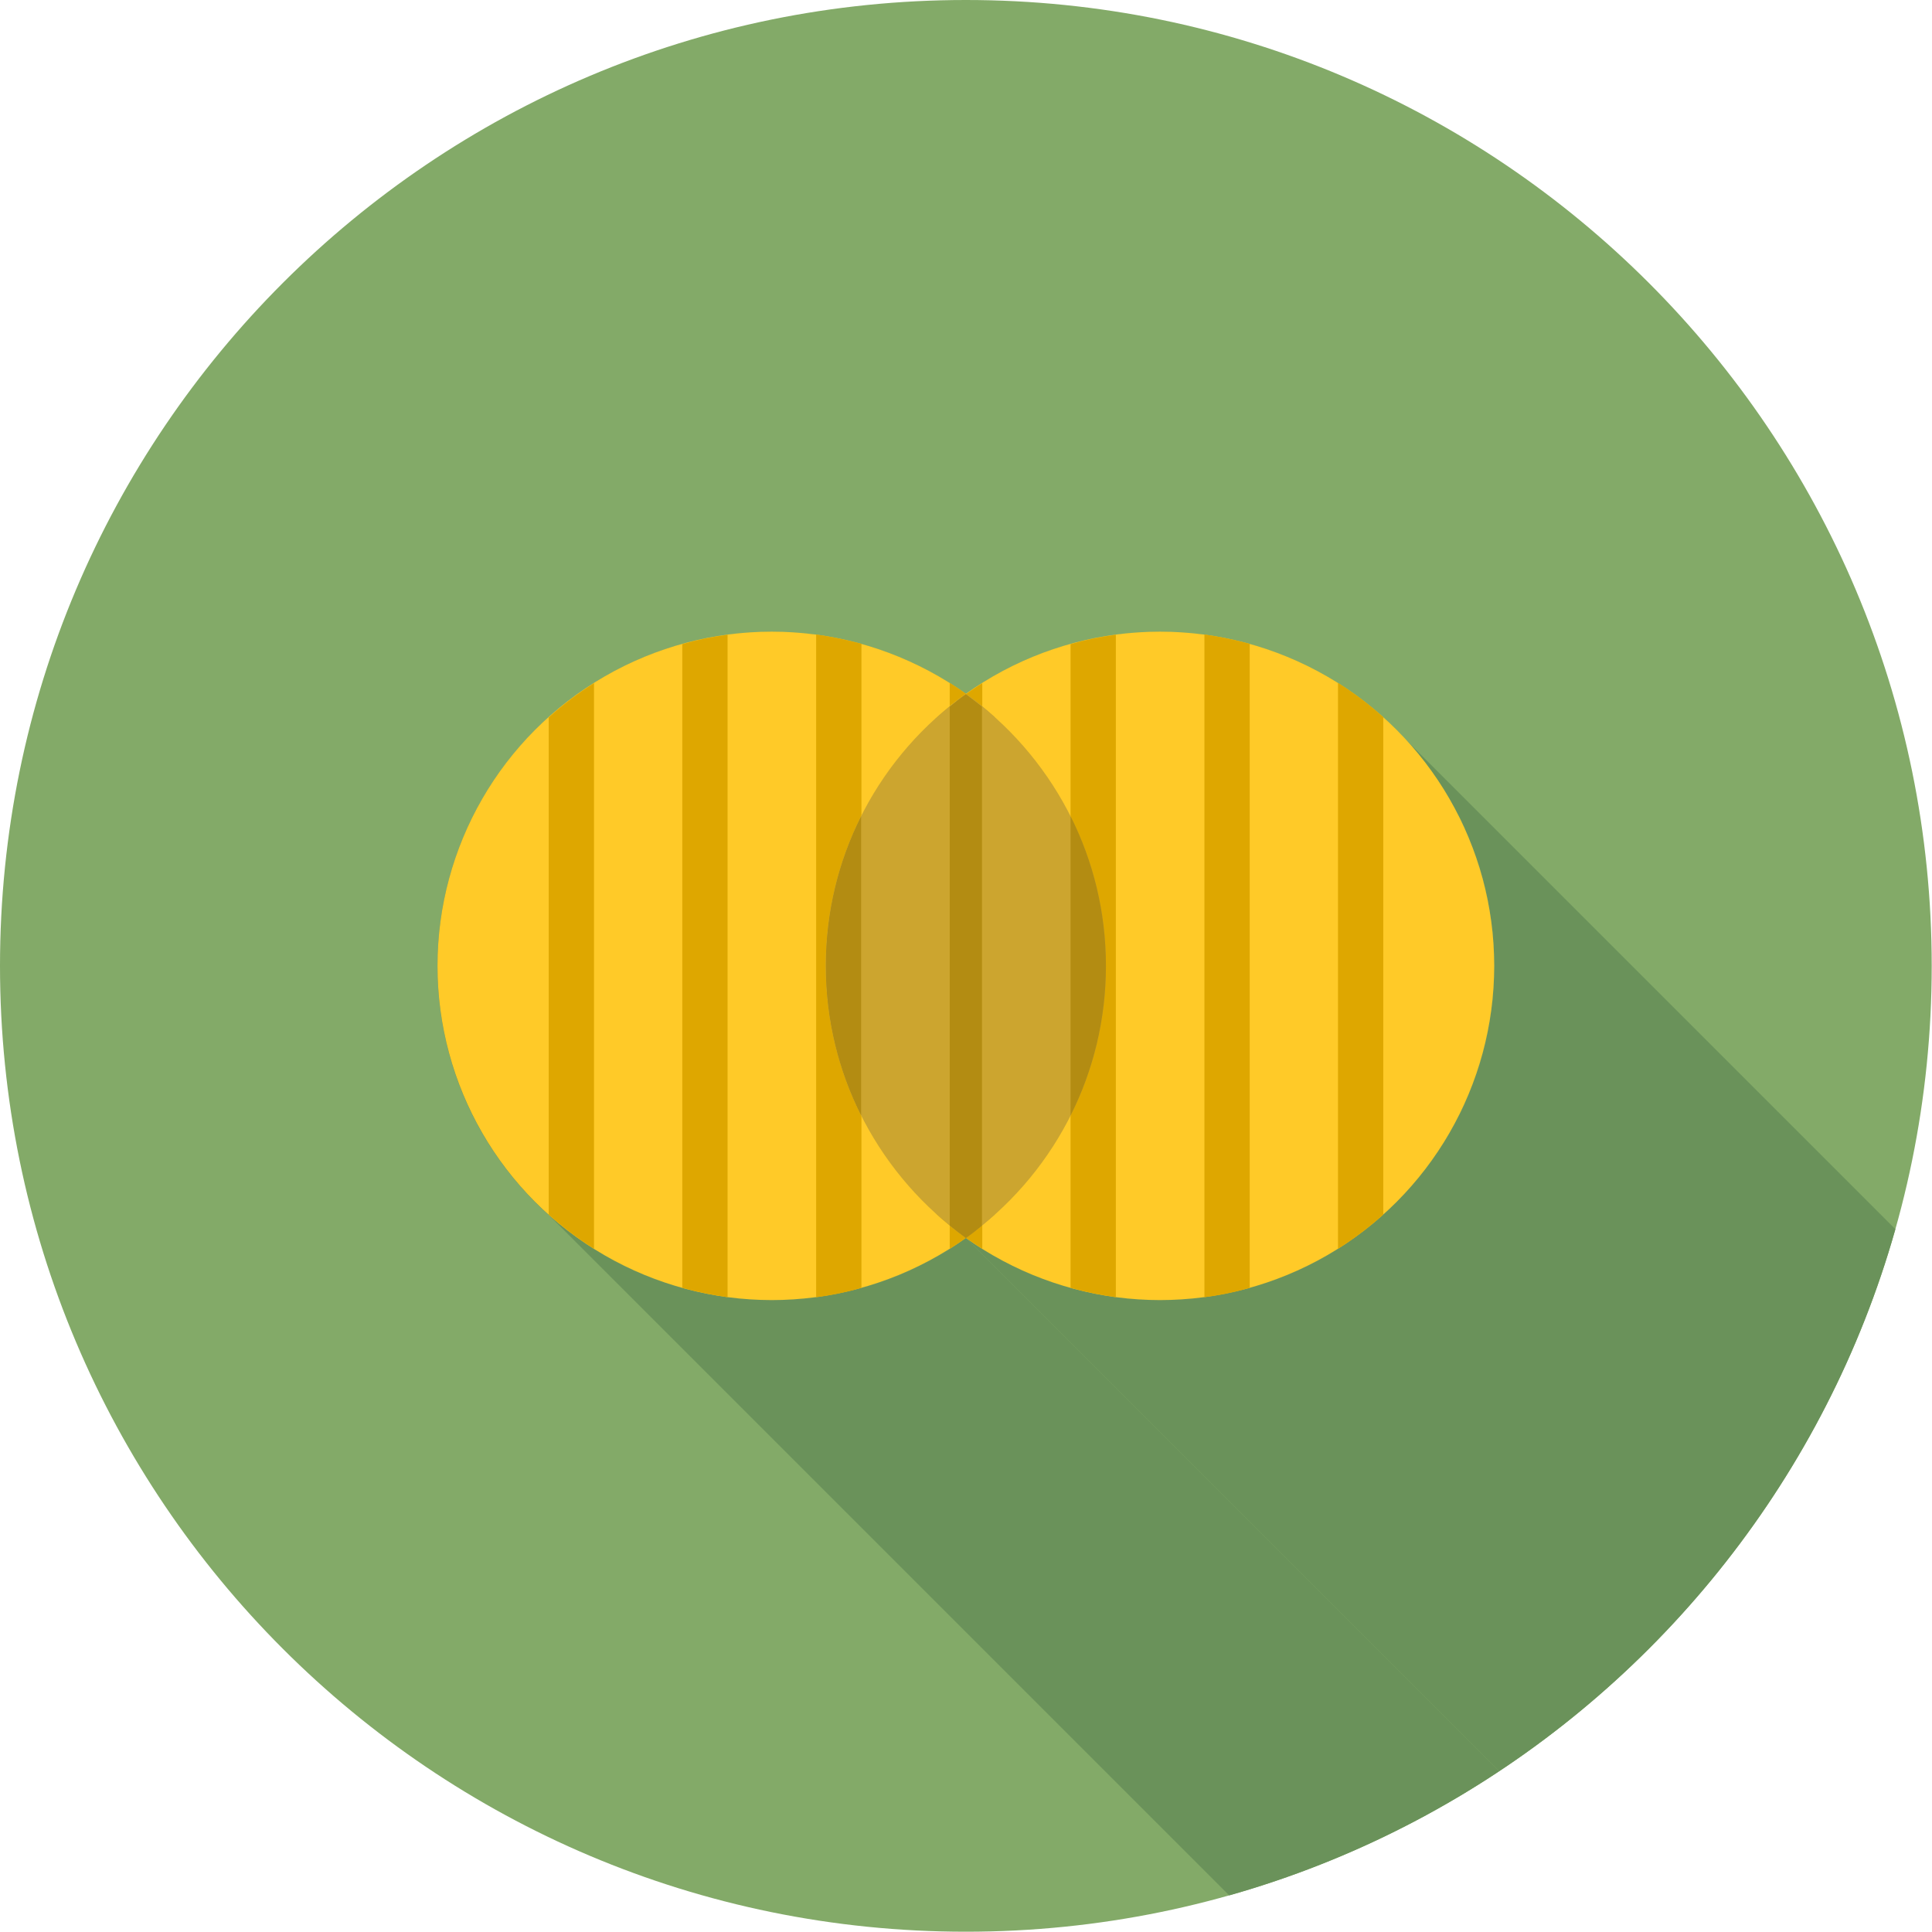 <?xml version="1.0" encoding="UTF-8"?>
<!DOCTYPE svg PUBLIC "-//W3C//DTD SVG 1.1//EN" "http://www.w3.org/Graphics/SVG/1.1/DTD/svg11.dtd">
<!-- Creator: CorelDRAW -->
<svg xmlns="http://www.w3.org/2000/svg" xml:space="preserve" width="6.827in" height="6.827in" style="shape-rendering:geometricPrecision; text-rendering:geometricPrecision; image-rendering:optimizeQuality; fill-rule:evenodd; clip-rule:evenodd"
viewBox="0 0 6.827 6.827"
 xmlns:xlink="http://www.w3.org/1999/xlink">
 <defs>
  <style type="text/css">
   <![CDATA[
    .fil2 {fill:none}
    .fil1 {fill:#6A925A}
    .fil0 {fill:#83AA68}
    .fil7 {fill:#B38C12}
    .fil5 {fill:#CCA52F}
    .fil3 {fill:#FFCA28}
    .fil6 {fill:#B38C12;fill-rule:nonzero}
    .fil4 {fill:#DEA700;fill-rule:nonzero}
   ]]>
  </style>
   <clipPath id="id0">
    <path d="M3.413 -3.93701e-006c1.885,0 3.413,1.528 3.413,3.413 0,1.885 -1.528,3.413 -3.413,3.413 -1.885,0 -3.413,-1.528 -3.413,-3.413 0,-1.885 1.528,-3.413 3.413,-3.413z"/>
   </clipPath>
 </defs>
 <g id="Layer_x0020_1">
  <path class="fil0" d="M3.413 -3.93701e-006c1.885,0 3.413,1.528 3.413,3.413 0,1.885 -1.528,3.413 -3.413,3.413 -1.885,0 -3.413,-1.528 -3.413,-3.413 0,-1.885 1.528,-3.413 3.413,-3.413z"/>
  <g style="clip-path:url(#id0)">
   <g id="_206762232">
    <g>
     <polygon id="_4494931921" class="fil1" points="4.973,2.619 8.76,6.406 8.797,6.449 8.832,6.493 8.865,6.539 8.895,6.587 8.924,6.637 8.95,6.688 8.973,6.74 8.995,6.794 9.013,6.848 9.029,6.905 9.042,6.962 9.053,7.02 9.06,7.079 9.065,7.139 9.066,7.2 9.065,7.26 9.06,7.32 9.053,7.379 9.042,7.438 9.029,7.495 9.013,7.551 8.995,7.606 8.973,7.659 8.95,7.711 8.924,7.762 8.895,7.812 8.865,7.86 8.832,7.906 8.797,7.951 8.76,7.993 8.72,8.034 8.679,8.074 8.637,8.111 8.592,8.146 8.546,8.179 8.498,8.209 8.448,8.238 8.397,8.264 8.345,8.287 8.292,8.309 8.237,8.327 8.181,8.343 8.124,8.356 8.065,8.367 8.006,8.374 7.946,8.379 7.886,8.38 7.862,8.38 7.838,8.379 7.814,8.378 7.791,8.377 7.767,8.374 7.744,8.372 7.721,8.369 7.698,8.365 7.675,8.362 7.652,8.357 7.63,8.352 7.607,8.347 7.585,8.342 7.563,8.336 7.541,8.329 7.519,8.322 7.498,8.315 7.476,8.307 7.455,8.299 7.434,8.291 7.413,8.282 7.393,8.273 7.373,8.263 7.352,8.253 7.332,8.243 7.313,8.232 7.293,8.221 7.274,8.21 7.255,8.198 7.236,8.186 7.218,8.173 7.2,8.161 3.413,4.374 3.432,4.387 3.45,4.4 3.469,4.412 3.488,4.424 3.507,4.435 3.527,4.446 3.546,4.457 3.566,4.467 3.586,4.477 3.607,4.487 3.627,4.496 3.648,4.505 3.669,4.513 3.69,4.521 3.711,4.529 3.733,4.536 3.755,4.543 3.777,4.549 3.799,4.555 3.821,4.561 3.843,4.566 3.866,4.571 3.889,4.575 3.911,4.579 3.934,4.583 3.958,4.586 3.981,4.588 4.004,4.59 4.028,4.592 4.052,4.593 4.075,4.594 4.099,4.594 4.16,4.592 4.22,4.588 4.279,4.58 4.337,4.57 4.394,4.557 4.45,4.541 4.505,4.522 4.559,4.501 4.611,4.478 4.662,4.452 4.712,4.423 4.759,4.392 4.806,4.359 4.85,4.324 4.893,4.287 4.934,4.248 4.973,4.207 5.01,4.164 5.045,4.12 5.078,4.073 5.109,4.026 5.137,3.976 5.164,3.925 5.187,3.873 5.208,3.819 5.227,3.764 5.243,3.708 5.256,3.651 5.266,3.593 5.274,3.534 5.278,3.474 5.28,3.413 5.278,3.353 5.274,3.293 5.266,3.234 5.256,3.175 5.243,3.118 5.227,3.062 5.208,3.007 5.187,2.954 5.164,2.901 5.137,2.851 5.109,2.801 5.078,2.753 5.045,2.707 5.01,2.662 "/>
     <polygon id="_449495496" class="fil1" points="3.413,4.374 7.2,8.161 7.181,8.173 7.163,8.186 7.144,8.198 7.125,8.21 7.106,8.221 7.086,8.232 7.067,8.243 7.047,8.253 7.027,8.263 7.006,8.273 6.986,8.282 6.965,8.291 6.944,8.299 6.923,8.307 6.902,8.315 6.88,8.322 6.858,8.329 6.836,8.336 6.814,8.342 6.792,8.347 6.77,8.352 6.747,8.357 6.724,8.362 6.702,8.365 6.679,8.369 6.655,8.372 6.632,8.374 6.609,8.377 6.585,8.378 6.561,8.379 6.538,8.38 6.514,8.38 6.453,8.379 6.393,8.374 6.334,8.367 6.276,8.356 6.219,8.343 6.163,8.327 6.108,8.309 6.054,8.287 6.002,8.264 5.951,8.238 5.901,8.209 5.853,8.179 5.807,8.146 5.763,8.111 5.72,8.074 1.933,4.287 1.976,4.324 2.021,4.359 2.067,4.392 2.115,4.423 2.165,4.452 2.215,4.478 2.268,4.501 2.321,4.522 2.376,4.541 2.432,4.557 2.489,4.57 2.548,4.58 2.607,4.588 2.667,4.592 2.727,4.594 2.751,4.594 2.775,4.593 2.799,4.592 2.822,4.59 2.846,4.588 2.869,4.586 2.892,4.583 2.915,4.579 2.938,4.575 2.961,4.571 2.983,4.566 3.006,4.561 3.028,4.555 3.05,4.549 3.072,4.543 3.094,4.536 3.115,4.529 3.137,4.521 3.158,4.513 3.179,4.505 3.2,4.496 3.22,4.487 3.24,4.477 3.261,4.467 3.28,4.457 3.3,4.446 3.32,4.435 3.339,4.424 3.358,4.412 3.377,4.4 3.395,4.387 "/>
    </g>
    <path id="_206762088" class="fil1" d="M4.099 2.233c0.652,0 1.181,0.529 1.181,1.181 0,0.652 -0.529,1.181 -1.181,1.181 -0.256,0 -0.493,-0.081 -0.686,-0.22 -0.193,0.138 -0.43,0.22 -0.686,0.22 -0.652,0 -1.181,-0.529 -1.181,-1.181 0,-0.652 0.529,-1.181 1.181,-1.181 0.256,0 0.493,0.081 0.686,0.22 0.193,-0.138 0.43,-0.22 0.686,-0.22z"/>
   </g>
  </g>
  <path class="fil2" d="M3.413 -3.93701e-006c1.885,0 3.413,1.528 3.413,3.413 0,1.885 -1.528,3.413 -3.413,3.413 -1.885,0 -3.413,-1.528 -3.413,-3.413 0,-1.885 1.528,-3.413 3.413,-3.413z"/>
  <circle class="fil3" cx="2.727" cy="3.413" r="1.181"/>
  <path class="fil4" d="M1.939 2.534l0 1.758c0.05,0.045 0.103,0.085 0.16,0.121l0 -1.999c-0.057,0.036 -0.11,0.076 -0.16,0.121z"/>
  <path class="fil4" d="M2.411 2.275l0 2.276c0.052,0.014 0.105,0.025 0.16,0.033l0 -2.341c-0.054,0.007 -0.108,0.018 -0.16,0.033z"/>
  <path class="fil4" d="M2.884 2.243l0 2.341c0.055,-0.007 0.108,-0.018 0.16,-0.033l0 -2.276c-0.052,-0.014 -0.105,-0.025 -0.16,-0.033z"/>
  <path class="fil4" d="M3.043 3.942l0 -1.057c-0.08,0.159 -0.125,0.339 -0.125,0.529 0,0.19 0.045,0.37 0.125,0.529z"/>
  <path class="fil4" d="M3.356 2.414l0 1.999c0.057,-0.036 0.11,-0.076 0.16,-0.121l0 -1.758c-0.05,-0.045 -0.103,-0.085 -0.16,-0.121z"/>
  <circle class="fil3" cx="4.099" cy="3.413" r="1.181"/>
  <path class="fil4" d="M3.311 2.534l0 1.758c0.05,0.045 0.103,0.085 0.16,0.121l0 -1.999c-0.057,0.036 -0.11,0.076 -0.16,0.121z"/>
  <path class="fil4" d="M3.783 2.275l0 2.276c0.052,0.014 0.105,0.025 0.16,0.033l0 -2.341c-0.054,0.007 -0.108,0.018 -0.16,0.033z"/>
  <path class="fil4" d="M4.256 2.243l0 2.341c0.055,-0.007 0.108,-0.018 0.16,-0.033l0 -2.276c-0.052,-0.014 -0.105,-0.025 -0.16,-0.033z"/>
  <path class="fil4" d="M4.728 2.414l0 1.999c0.057,-0.036 0.11,-0.076 0.16,-0.121l0 -1.758c-0.05,-0.045 -0.103,-0.085 -0.16,-0.121z"/>
  <path class="fil5" d="M3.413 4.374c-0.299,-0.214 -0.495,-0.565 -0.495,-0.961 0,-0.396 0.195,-0.747 0.495,-0.961 0.299,0.214 0.495,0.565 0.495,0.961 0,0.396 -0.195,0.747 -0.495,0.961z"/>
  <path class="fil6" d="M3.783 2.885l0 1.057c0.08,-0.159 0.125,-0.339 0.125,-0.529 0,-0.19 -0.045,-0.37 -0.125,-0.529z"/>
  <path class="fil5" d="M3.413 4.374c-0.02,-0.014 -0.039,-0.029 -0.057,-0.044l0 -1.834c0.019,-0.015 0.038,-0.03 0.057,-0.044 0.036,0.025 0.07,0.053 0.102,0.082l0 1.758c-0.033,0.029 -0.067,0.057 -0.102,0.082z"/>
  <path class="fil6" d="M3.356 4.331c0.019,0.015 0.038,0.03 0.057,0.044 0.02,-0.014 0.039,-0.029 0.057,-0.044l0 -1.834c-0.019,-0.015 -0.038,-0.03 -0.057,-0.044 -0.02,0.014 -0.039,0.029 -0.057,0.044l0 1.834z"/>
  <path class="fil7" d="M3.043 3.942c-0.08,-0.159 -0.125,-0.339 -0.125,-0.529 0,-0.19 0.045,-0.37 0.125,-0.529l0 1.057z"/>
 </g>
</svg>
